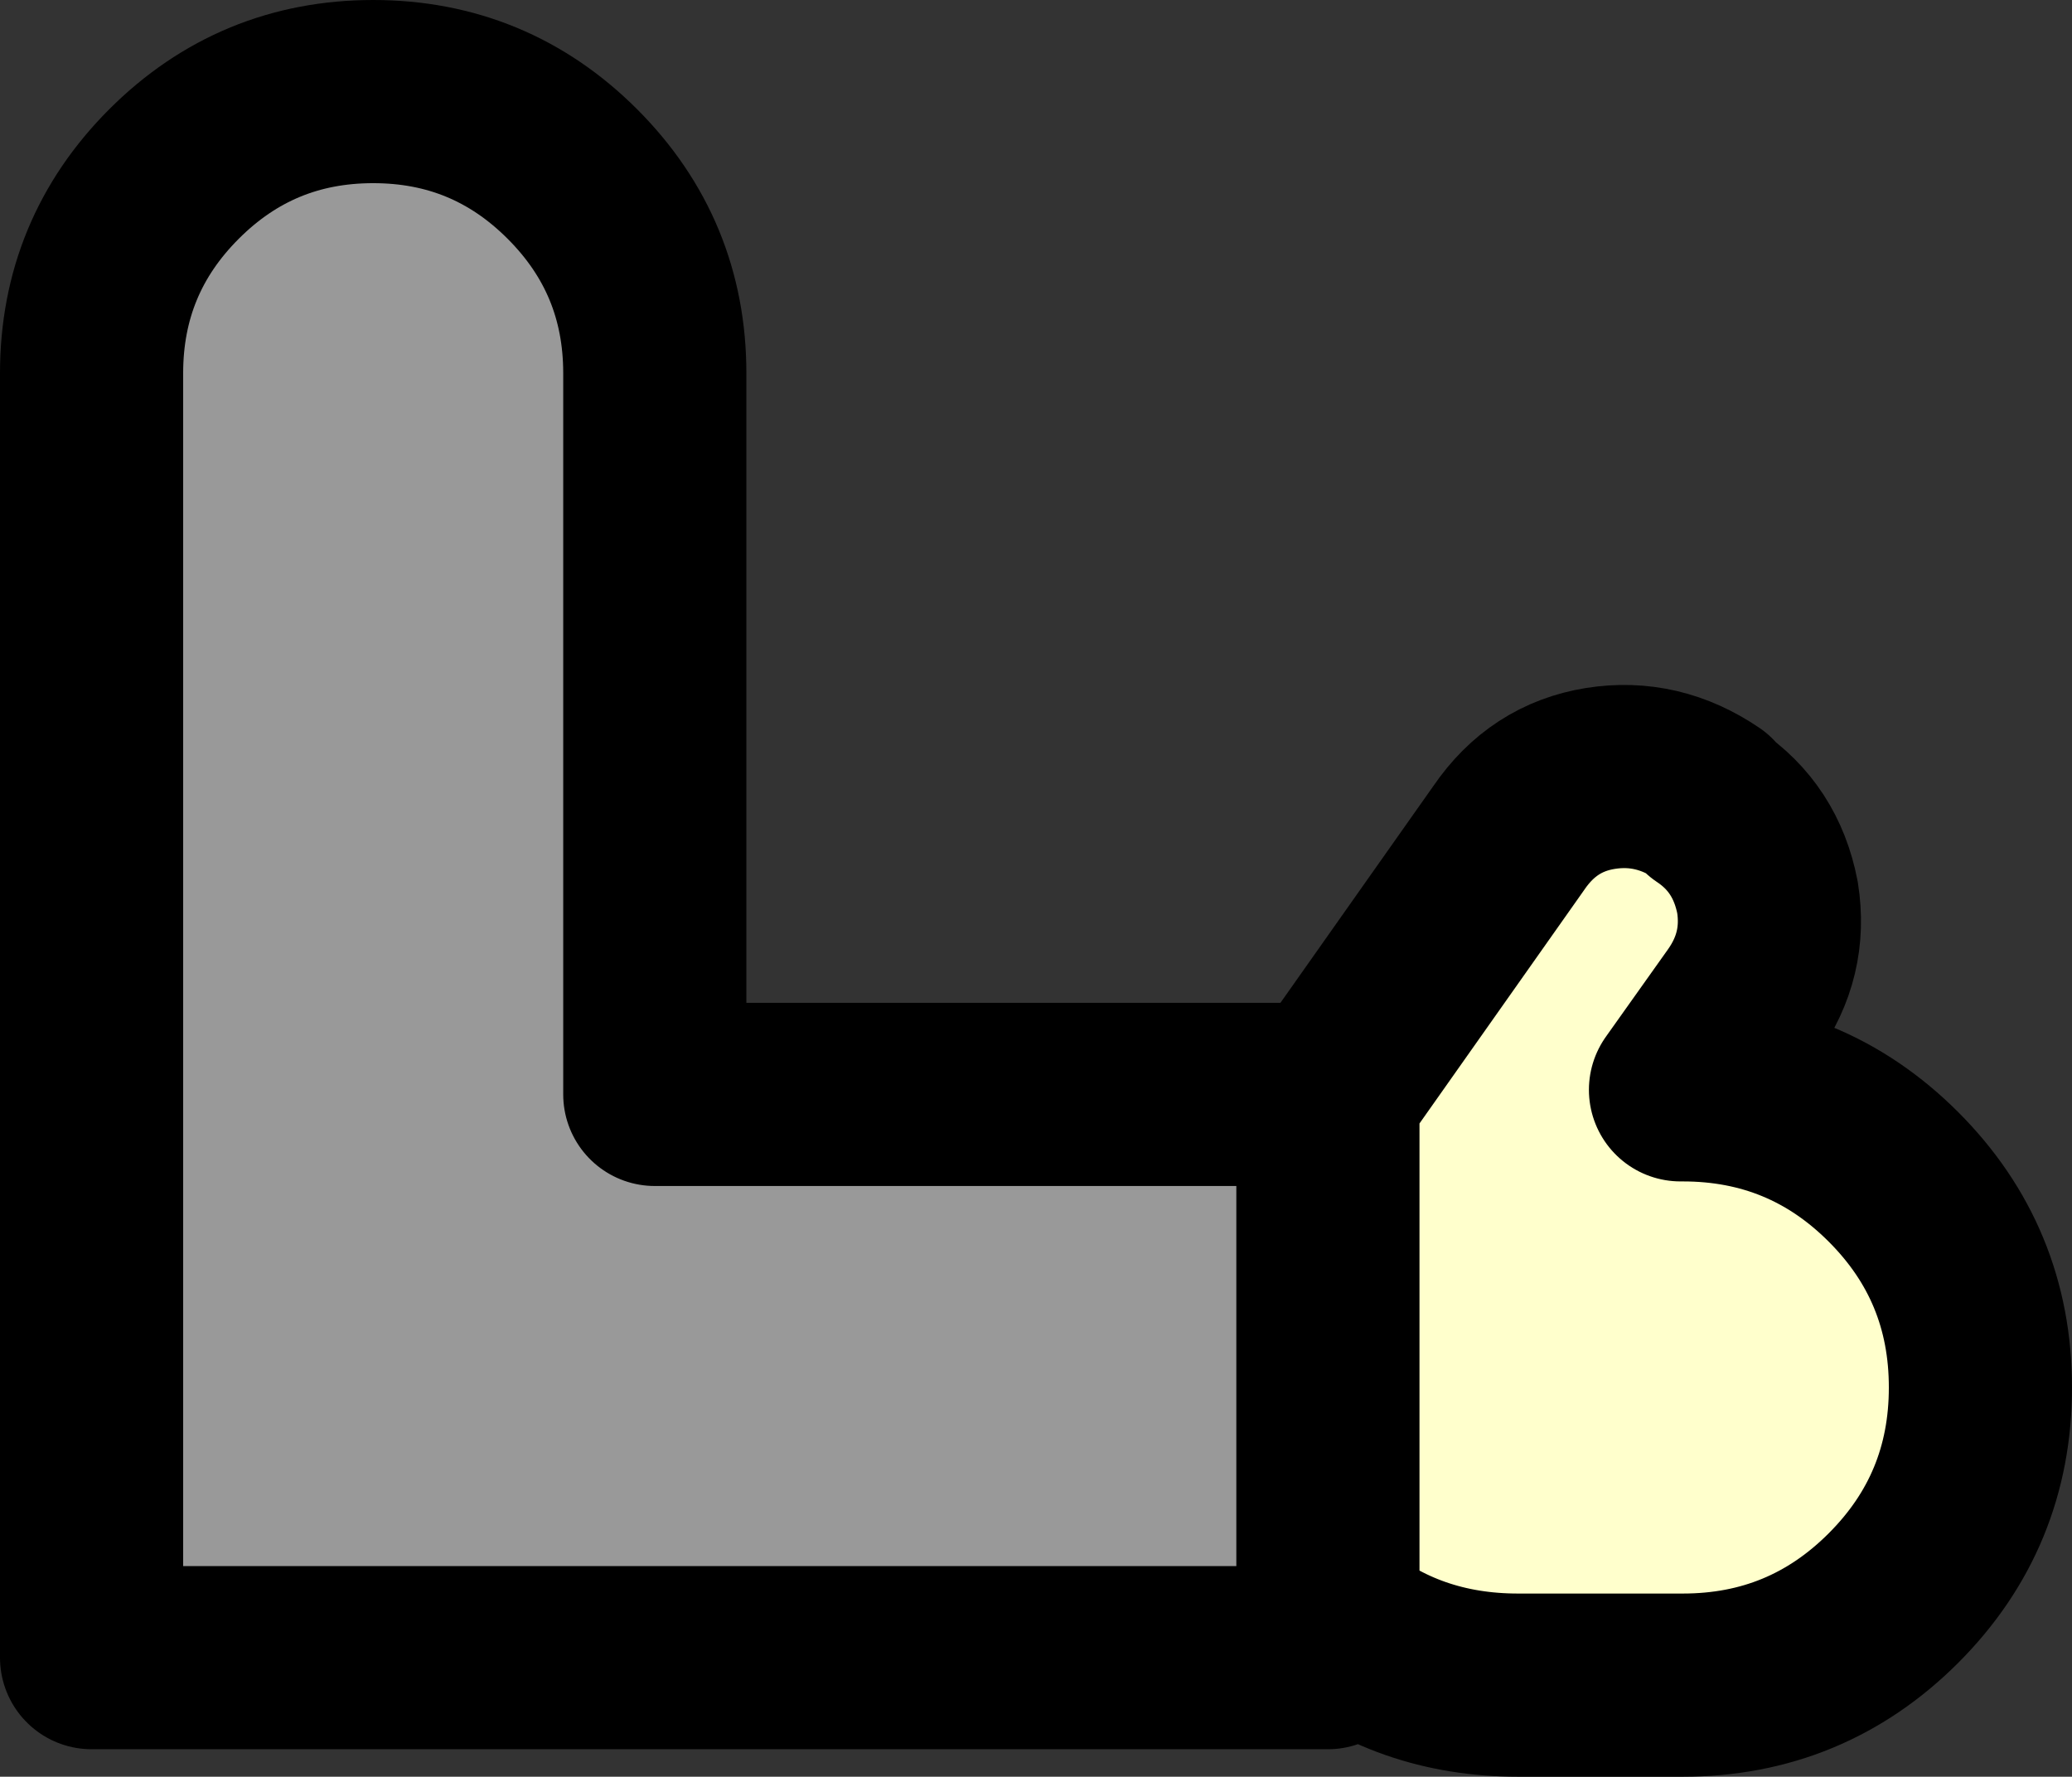 <?xml version="1.0" encoding="UTF-8" standalone="no"?>
<svg xmlns:xlink="http://www.w3.org/1999/xlink" height="38.8px" width="45.25px" xmlns="http://www.w3.org/2000/svg">
  <rect width="100%" height="100%" fill="#333333" stroke="none"/>
  <g transform="matrix(1.0, 0.0, 0.0, 1.0, 8.35, 9.25)">
    <path d="M20.65 26.1 L20.65 14.65 24.6 9.05 Q25.35 7.95 26.6 7.75 27.85 7.55 28.95 8.3 L28.95 8.35 Q30.0 9.05 30.25 10.35 30.45 11.6 29.7 12.65 L28.35 14.55 28.4 14.55 Q31.1 14.55 33.0 16.45 34.9 18.35 34.9 21.05 34.9 23.75 33.0 25.65 31.1 27.55 28.4 27.55 L24.8 27.55 Q22.4 27.55 20.65 26.1" fill="#ffffcc" fill-rule="evenodd" stroke="none"/>
    <path d="M20.65 26.1 L20.65 26.95 -6.35 26.95 -6.35 -1.1 Q-6.35 -3.65 -4.55 -5.45 -2.75 -7.25 -0.2 -7.25 2.35 -7.25 4.15 -5.45 5.95 -3.65 5.95 -1.1 L5.95 14.65 20.65 14.65 20.65 26.1" fill="#999999" fill-rule="evenodd" stroke="none"/>
    <path d="M20.65 14.65 L5.95 14.65 5.95 -1.1 Q5.95 -3.65 4.15 -5.45 2.35 -7.25 -0.2 -7.25 -2.75 -7.25 -4.55 -5.45 -6.35 -3.65 -6.35 -1.1 L-6.35 26.95 20.65 26.95 20.65 26.1 20.65 14.65 24.6 9.05 Q25.35 7.95 26.6 7.75 27.85 7.55 28.95 8.3 L28.95 8.35 Q30.0 9.05 30.25 10.35 30.45 11.6 29.7 12.65 L28.35 14.55 28.4 14.55 Q31.1 14.55 33.0 16.45 34.9 18.35 34.9 21.05 34.9 23.75 33.0 25.65 31.1 27.55 28.4 27.55 L24.8 27.55 Q22.4 27.55 20.65 26.1" fill="none" stroke="#000000" stroke-linecap="round" stroke-linejoin="round" stroke-width="4.0"/>
  </g>
</svg>
